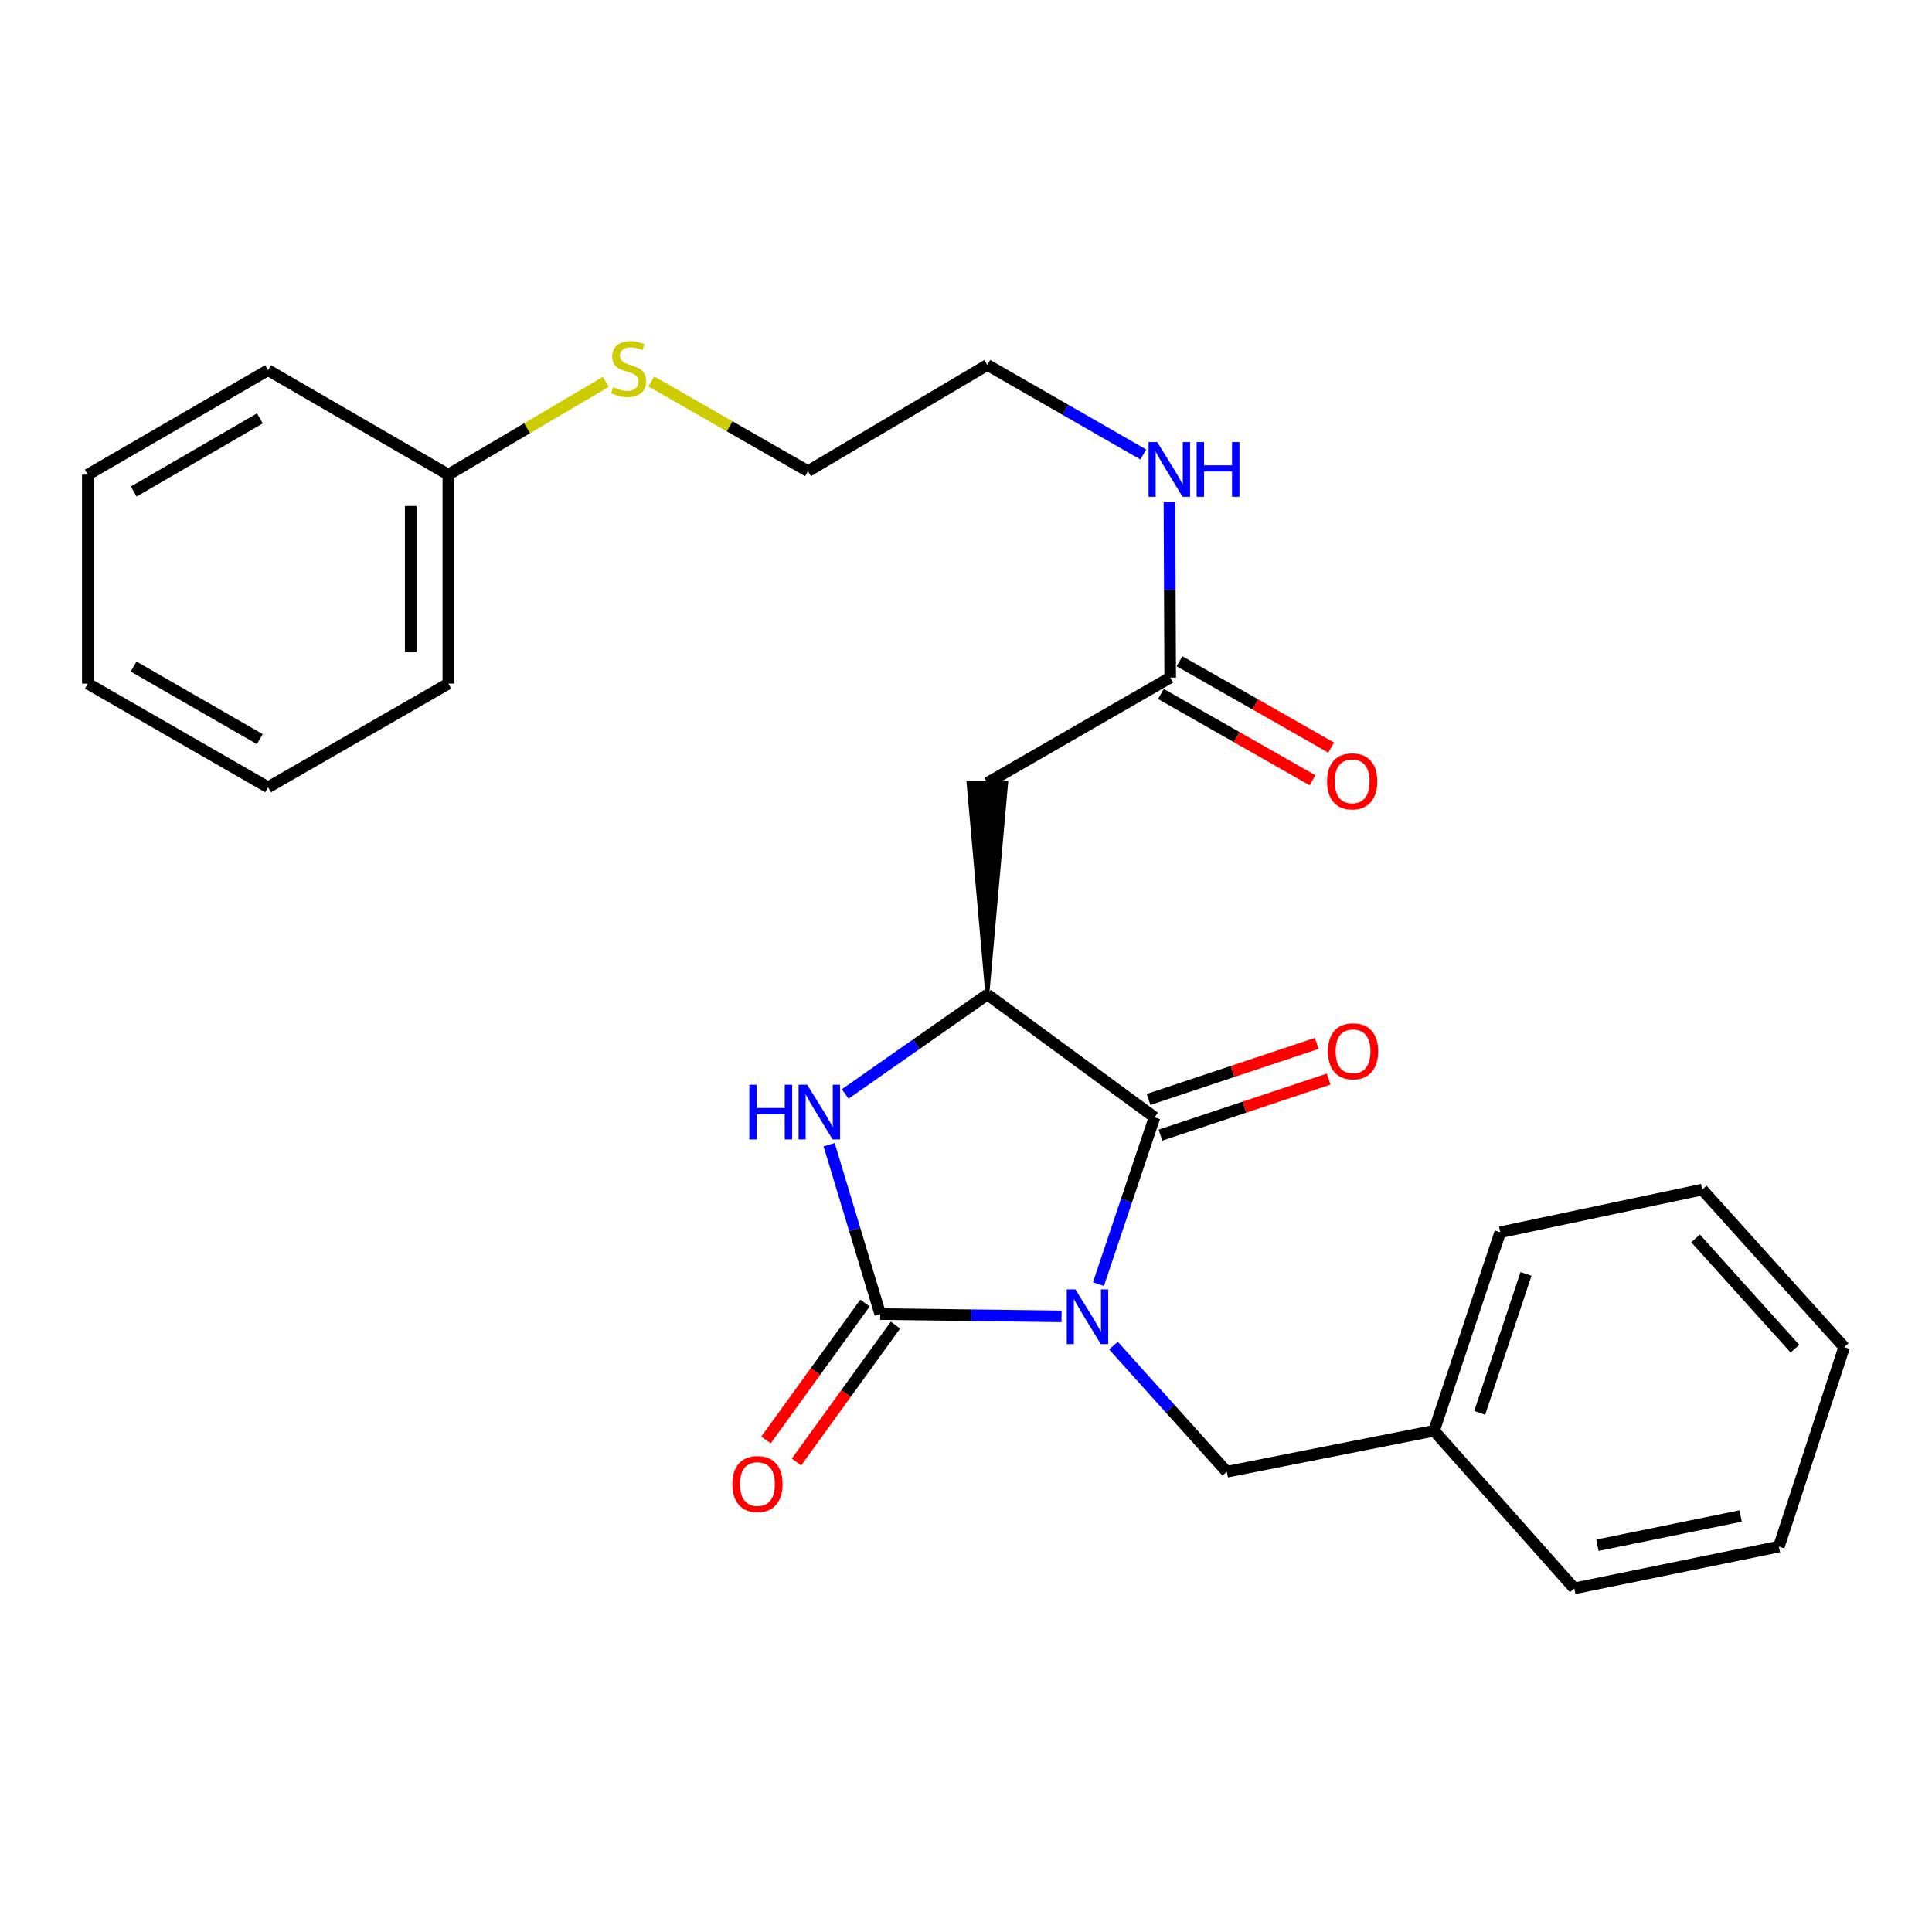 <?xml version='1.0' encoding='iso-8859-1'?>
<svg version='1.1' baseProfile='full'
              xmlns='http://www.w3.org/2000/svg'
                      xmlns:rdkit='http://www.rdkit.org/xml'
                      xmlns:xlink='http://www.w3.org/1999/xlink'
                  xml:space='preserve'
width='1000px' height='1000px' viewBox='0 0 1000 1000'>
<!-- END OF HEADER -->
<rect style='opacity:1.0;fill:#FFFFFF;stroke:none' width='1000' height='1000' x='0' y='0'> </rect>
<path class='bond-0' d='M 549.462,681.363 L 502.534,680.762' style='fill:none;fill-rule:evenodd;stroke:#0000FF;stroke-width:6px;stroke-linecap:butt;stroke-linejoin:miter;stroke-opacity:1' />
<path class='bond-0' d='M 502.534,680.762 L 455.607,680.161' style='fill:none;fill-rule:evenodd;stroke:#000000;stroke-width:6px;stroke-linecap:butt;stroke-linejoin:miter;stroke-opacity:1' />
<path class='bond-1' d='M 568.557,664.652 L 583.065,621.484' style='fill:none;fill-rule:evenodd;stroke:#0000FF;stroke-width:6px;stroke-linecap:butt;stroke-linejoin:miter;stroke-opacity:1' />
<path class='bond-1' d='M 583.065,621.484 L 597.572,578.315' style='fill:none;fill-rule:evenodd;stroke:#000000;stroke-width:6px;stroke-linecap:butt;stroke-linejoin:miter;stroke-opacity:1' />
<path class='bond-5' d='M 576.321,696.486 L 605.653,729.124' style='fill:none;fill-rule:evenodd;stroke:#0000FF;stroke-width:6px;stroke-linecap:butt;stroke-linejoin:miter;stroke-opacity:1' />
<path class='bond-5' d='M 605.653,729.124 L 634.986,761.763' style='fill:none;fill-rule:evenodd;stroke:#000000;stroke-width:6px;stroke-linecap:butt;stroke-linejoin:miter;stroke-opacity:1' />
<path class='bond-2' d='M 455.607,680.161 L 442.385,636.33' style='fill:none;fill-rule:evenodd;stroke:#000000;stroke-width:6px;stroke-linecap:butt;stroke-linejoin:miter;stroke-opacity:1' />
<path class='bond-2' d='M 442.385,636.33 L 429.163,592.5' style='fill:none;fill-rule:evenodd;stroke:#0000FF;stroke-width:6px;stroke-linecap:butt;stroke-linejoin:miter;stroke-opacity:1' />
<path class='bond-7' d='M 447.715,674.456 L 422.1,709.889' style='fill:none;fill-rule:evenodd;stroke:#000000;stroke-width:6px;stroke-linecap:butt;stroke-linejoin:miter;stroke-opacity:1' />
<path class='bond-7' d='M 422.1,709.889 L 396.484,745.323' style='fill:none;fill-rule:evenodd;stroke:#FF0000;stroke-width:6px;stroke-linecap:butt;stroke-linejoin:miter;stroke-opacity:1' />
<path class='bond-7' d='M 463.498,685.866 L 437.883,721.299' style='fill:none;fill-rule:evenodd;stroke:#000000;stroke-width:6px;stroke-linecap:butt;stroke-linejoin:miter;stroke-opacity:1' />
<path class='bond-7' d='M 437.883,721.299 L 412.267,756.733' style='fill:none;fill-rule:evenodd;stroke:#FF0000;stroke-width:6px;stroke-linecap:butt;stroke-linejoin:miter;stroke-opacity:1' />
<path class='bond-3' d='M 597.572,578.315 L 511.047,514.749' style='fill:none;fill-rule:evenodd;stroke:#000000;stroke-width:6px;stroke-linecap:butt;stroke-linejoin:miter;stroke-opacity:1' />
<path class='bond-8' d='M 600.651,587.553 L 644.18,573.043' style='fill:none;fill-rule:evenodd;stroke:#000000;stroke-width:6px;stroke-linecap:butt;stroke-linejoin:miter;stroke-opacity:1' />
<path class='bond-8' d='M 644.18,573.043 L 687.708,558.534' style='fill:none;fill-rule:evenodd;stroke:#FF0000;stroke-width:6px;stroke-linecap:butt;stroke-linejoin:miter;stroke-opacity:1' />
<path class='bond-8' d='M 594.493,569.077 L 638.021,554.567' style='fill:none;fill-rule:evenodd;stroke:#000000;stroke-width:6px;stroke-linecap:butt;stroke-linejoin:miter;stroke-opacity:1' />
<path class='bond-8' d='M 638.021,554.567 L 681.55,540.058' style='fill:none;fill-rule:evenodd;stroke:#FF0000;stroke-width:6px;stroke-linecap:butt;stroke-linejoin:miter;stroke-opacity:1' />
<path class='bond-26' d='M 437.461,566.238 L 474.254,540.494' style='fill:none;fill-rule:evenodd;stroke:#0000FF;stroke-width:6px;stroke-linecap:butt;stroke-linejoin:miter;stroke-opacity:1' />
<path class='bond-26' d='M 474.254,540.494 L 511.047,514.749' style='fill:none;fill-rule:evenodd;stroke:#000000;stroke-width:6px;stroke-linecap:butt;stroke-linejoin:miter;stroke-opacity:1' />
<path class='bond-4' d='M 511.047,514.749 L 520.785,405.233 L 501.309,405.233 Z' style='fill:#000000;fill-rule:evenodd;fill-opacity:1;stroke:#000000;stroke-width:2px;stroke-linecap:butt;stroke-linejoin:miter;stroke-opacity:1;' />
<path class='bond-6' d='M 511.047,405.233 L 605.687,350.723' style='fill:none;fill-rule:evenodd;stroke:#000000;stroke-width:6px;stroke-linecap:butt;stroke-linejoin:miter;stroke-opacity:1' />
<path class='bond-11' d='M 634.986,761.763 L 742.263,740.567' style='fill:none;fill-rule:evenodd;stroke:#000000;stroke-width:6px;stroke-linecap:butt;stroke-linejoin:miter;stroke-opacity:1' />
<path class='bond-9' d='M 600.869,359.186 L 640.112,381.525' style='fill:none;fill-rule:evenodd;stroke:#000000;stroke-width:6px;stroke-linecap:butt;stroke-linejoin:miter;stroke-opacity:1' />
<path class='bond-9' d='M 640.112,381.525 L 679.356,403.865' style='fill:none;fill-rule:evenodd;stroke:#FF0000;stroke-width:6px;stroke-linecap:butt;stroke-linejoin:miter;stroke-opacity:1' />
<path class='bond-9' d='M 610.504,342.26 L 649.747,364.6' style='fill:none;fill-rule:evenodd;stroke:#000000;stroke-width:6px;stroke-linecap:butt;stroke-linejoin:miter;stroke-opacity:1' />
<path class='bond-9' d='M 649.747,364.6 L 688.99,386.94' style='fill:none;fill-rule:evenodd;stroke:#FF0000;stroke-width:6px;stroke-linecap:butt;stroke-linejoin:miter;stroke-opacity:1' />
<path class='bond-10' d='M 605.687,350.723 L 605.495,305.279' style='fill:none;fill-rule:evenodd;stroke:#000000;stroke-width:6px;stroke-linecap:butt;stroke-linejoin:miter;stroke-opacity:1' />
<path class='bond-10' d='M 605.495,305.279 L 605.303,259.834' style='fill:none;fill-rule:evenodd;stroke:#0000FF;stroke-width:6px;stroke-linecap:butt;stroke-linejoin:miter;stroke-opacity:1' />
<path class='bond-14' d='M 591.777,235.255 L 551.412,212.08' style='fill:none;fill-rule:evenodd;stroke:#0000FF;stroke-width:6px;stroke-linecap:butt;stroke-linejoin:miter;stroke-opacity:1' />
<path class='bond-14' d='M 551.412,212.08 L 511.047,188.904' style='fill:none;fill-rule:evenodd;stroke:#000000;stroke-width:6px;stroke-linecap:butt;stroke-linejoin:miter;stroke-opacity:1' />
<path class='bond-16' d='M 742.263,740.567 L 776.518,637.812' style='fill:none;fill-rule:evenodd;stroke:#000000;stroke-width:6px;stroke-linecap:butt;stroke-linejoin:miter;stroke-opacity:1' />
<path class='bond-16' d='M 765.877,731.313 L 789.856,659.385' style='fill:none;fill-rule:evenodd;stroke:#000000;stroke-width:6px;stroke-linecap:butt;stroke-linejoin:miter;stroke-opacity:1' />
<path class='bond-17' d='M 742.263,740.567 L 814.82,822.136' style='fill:none;fill-rule:evenodd;stroke:#000000;stroke-width:6px;stroke-linecap:butt;stroke-linejoin:miter;stroke-opacity:1' />
<path class='bond-12' d='M 337.115,197.434 L 377.664,220.662' style='fill:none;fill-rule:evenodd;stroke:#CCCC00;stroke-width:6px;stroke-linecap:butt;stroke-linejoin:miter;stroke-opacity:1' />
<path class='bond-12' d='M 377.664,220.662 L 418.214,243.89' style='fill:none;fill-rule:evenodd;stroke:#000000;stroke-width:6px;stroke-linecap:butt;stroke-linejoin:miter;stroke-opacity:1' />
<path class='bond-13' d='M 313.572,197.647 L 272.817,221.666' style='fill:none;fill-rule:evenodd;stroke:#CCCC00;stroke-width:6px;stroke-linecap:butt;stroke-linejoin:miter;stroke-opacity:1' />
<path class='bond-13' d='M 272.817,221.666 L 232.062,245.686' style='fill:none;fill-rule:evenodd;stroke:#000000;stroke-width:6px;stroke-linecap:butt;stroke-linejoin:miter;stroke-opacity:1' />
<path class='bond-18' d='M 232.062,245.686 L 232.062,353.839' style='fill:none;fill-rule:evenodd;stroke:#000000;stroke-width:6px;stroke-linecap:butt;stroke-linejoin:miter;stroke-opacity:1' />
<path class='bond-18' d='M 212.586,261.909 L 212.586,337.616' style='fill:none;fill-rule:evenodd;stroke:#000000;stroke-width:6px;stroke-linecap:butt;stroke-linejoin:miter;stroke-opacity:1' />
<path class='bond-19' d='M 232.062,245.686 L 138.753,191.598' style='fill:none;fill-rule:evenodd;stroke:#000000;stroke-width:6px;stroke-linecap:butt;stroke-linejoin:miter;stroke-opacity:1' />
<path class='bond-15' d='M 511.047,188.904 L 418.214,243.89' style='fill:none;fill-rule:evenodd;stroke:#000000;stroke-width:6px;stroke-linecap:butt;stroke-linejoin:miter;stroke-opacity:1' />
<path class='bond-20' d='M 776.518,637.812 L 881.069,615.729' style='fill:none;fill-rule:evenodd;stroke:#000000;stroke-width:6px;stroke-linecap:butt;stroke-linejoin:miter;stroke-opacity:1' />
<path class='bond-21' d='M 814.82,822.136 L 920.745,800.508' style='fill:none;fill-rule:evenodd;stroke:#000000;stroke-width:6px;stroke-linecap:butt;stroke-linejoin:miter;stroke-opacity:1' />
<path class='bond-21' d='M 826.813,799.81 L 900.96,784.67' style='fill:none;fill-rule:evenodd;stroke:#000000;stroke-width:6px;stroke-linecap:butt;stroke-linejoin:miter;stroke-opacity:1' />
<path class='bond-23' d='M 232.062,353.839 L 138.753,407.505' style='fill:none;fill-rule:evenodd;stroke:#000000;stroke-width:6px;stroke-linecap:butt;stroke-linejoin:miter;stroke-opacity:1' />
<path class='bond-22' d='M 138.753,191.598 L 45.455,245.686' style='fill:none;fill-rule:evenodd;stroke:#000000;stroke-width:6px;stroke-linecap:butt;stroke-linejoin:miter;stroke-opacity:1' />
<path class='bond-22' d='M 134.526,216.56 L 69.217,254.421' style='fill:none;fill-rule:evenodd;stroke:#000000;stroke-width:6px;stroke-linecap:butt;stroke-linejoin:miter;stroke-opacity:1' />
<path class='bond-27' d='M 881.069,615.729 L 954.545,697.277' style='fill:none;fill-rule:evenodd;stroke:#000000;stroke-width:6px;stroke-linecap:butt;stroke-linejoin:miter;stroke-opacity:1' />
<path class='bond-27' d='M 877.622,640.998 L 929.055,698.082' style='fill:none;fill-rule:evenodd;stroke:#000000;stroke-width:6px;stroke-linecap:butt;stroke-linejoin:miter;stroke-opacity:1' />
<path class='bond-25' d='M 920.745,800.508 L 954.545,697.277' style='fill:none;fill-rule:evenodd;stroke:#000000;stroke-width:6px;stroke-linecap:butt;stroke-linejoin:miter;stroke-opacity:1' />
<path class='bond-24' d='M 45.455,245.686 L 45.455,353.839' style='fill:none;fill-rule:evenodd;stroke:#000000;stroke-width:6px;stroke-linecap:butt;stroke-linejoin:miter;stroke-opacity:1' />
<path class='bond-28' d='M 138.753,407.505 L 45.455,353.839' style='fill:none;fill-rule:evenodd;stroke:#000000;stroke-width:6px;stroke-linecap:butt;stroke-linejoin:miter;stroke-opacity:1' />
<path class='bond-28' d='M 134.468,382.573 L 69.16,345.007' style='fill:none;fill-rule:evenodd;stroke:#000000;stroke-width:6px;stroke-linecap:butt;stroke-linejoin:miter;stroke-opacity:1' />
<path  class='atom-0' d='M 556.624 667.375
L 565.904 682.375
Q 566.824 683.855, 568.304 686.535
Q 569.784 689.215, 569.864 689.375
L 569.864 667.375
L 573.624 667.375
L 573.624 695.695
L 569.744 695.695
L 559.784 679.295
Q 558.624 677.375, 557.384 675.175
Q 556.184 672.975, 555.824 672.295
L 555.824 695.695
L 552.144 695.695
L 552.144 667.375
L 556.624 667.375
' fill='#0000FF'/>
<path  class='atom-3' d='M 387.848 561.45
L 391.688 561.45
L 391.688 573.49
L 406.168 573.49
L 406.168 561.45
L 410.008 561.45
L 410.008 589.77
L 406.168 589.77
L 406.168 576.69
L 391.688 576.69
L 391.688 589.77
L 387.848 589.77
L 387.848 561.45
' fill='#0000FF'/>
<path  class='atom-3' d='M 417.808 561.45
L 427.088 576.45
Q 428.008 577.93, 429.488 580.61
Q 430.968 583.29, 431.048 583.45
L 431.048 561.45
L 434.808 561.45
L 434.808 589.77
L 430.928 589.77
L 420.968 573.37
Q 419.808 571.45, 418.568 569.25
Q 417.368 567.05, 417.008 566.37
L 417.008 589.77
L 413.328 589.77
L 413.328 561.45
L 417.808 561.45
' fill='#0000FF'/>
<path  class='atom-8' d='M 379.063 768.14
Q 379.063 761.34, 382.423 757.54
Q 385.783 753.74, 392.063 753.74
Q 398.343 753.74, 401.703 757.54
Q 405.063 761.34, 405.063 768.14
Q 405.063 775.02, 401.663 778.94
Q 398.263 782.82, 392.063 782.82
Q 385.823 782.82, 382.423 778.94
Q 379.063 775.06, 379.063 768.14
M 392.063 779.62
Q 396.383 779.62, 398.703 776.74
Q 401.063 773.82, 401.063 768.14
Q 401.063 762.58, 398.703 759.78
Q 396.383 756.94, 392.063 756.94
Q 387.743 756.94, 385.383 759.74
Q 383.063 762.54, 383.063 768.14
Q 383.063 773.86, 385.383 776.74
Q 387.743 779.62, 392.063 779.62
' fill='#FF0000'/>
<path  class='atom-9' d='M 687.337 544.14
Q 687.337 537.34, 690.697 533.54
Q 694.057 529.74, 700.337 529.74
Q 706.617 529.74, 709.977 533.54
Q 713.337 537.34, 713.337 544.14
Q 713.337 551.02, 709.937 554.94
Q 706.537 558.82, 700.337 558.82
Q 694.097 558.82, 690.697 554.94
Q 687.337 551.06, 687.337 544.14
M 700.337 555.62
Q 704.657 555.62, 706.977 552.74
Q 709.337 549.82, 709.337 544.14
Q 709.337 538.58, 706.977 535.78
Q 704.657 532.94, 700.337 532.94
Q 696.017 532.94, 693.657 535.74
Q 691.337 538.54, 691.337 544.14
Q 691.337 549.86, 693.657 552.74
Q 696.017 555.62, 700.337 555.62
' fill='#FF0000'/>
<path  class='atom-10' d='M 686.883 404.425
Q 686.883 397.625, 690.243 393.825
Q 693.603 390.025, 699.883 390.025
Q 706.163 390.025, 709.523 393.825
Q 712.883 397.625, 712.883 404.425
Q 712.883 411.305, 709.483 415.225
Q 706.083 419.105, 699.883 419.105
Q 693.643 419.105, 690.243 415.225
Q 686.883 411.345, 686.883 404.425
M 699.883 415.905
Q 704.203 415.905, 706.523 413.025
Q 708.883 410.105, 708.883 404.425
Q 708.883 398.865, 706.523 396.065
Q 704.203 393.225, 699.883 393.225
Q 695.563 393.225, 693.203 396.025
Q 690.883 398.825, 690.883 404.425
Q 690.883 410.145, 693.203 413.025
Q 695.563 415.905, 699.883 415.905
' fill='#FF0000'/>
<path  class='atom-11' d='M 598.972 228.821
L 608.252 243.821
Q 609.172 245.301, 610.652 247.981
Q 612.132 250.661, 612.212 250.821
L 612.212 228.821
L 615.972 228.821
L 615.972 257.141
L 612.092 257.141
L 602.132 240.741
Q 600.972 238.821, 599.732 236.621
Q 598.532 234.421, 598.172 233.741
L 598.172 257.141
L 594.492 257.141
L 594.492 228.821
L 598.972 228.821
' fill='#0000FF'/>
<path  class='atom-11' d='M 619.372 228.821
L 623.212 228.821
L 623.212 240.861
L 637.692 240.861
L 637.692 228.821
L 641.532 228.821
L 641.532 257.141
L 637.692 257.141
L 637.692 244.061
L 623.212 244.061
L 623.212 257.141
L 619.372 257.141
L 619.372 228.821
' fill='#0000FF'/>
<path  class='atom-13' d='M 317.36 200.42
Q 317.68 200.54, 319 201.1
Q 320.32 201.66, 321.76 202.02
Q 323.24 202.34, 324.68 202.34
Q 327.36 202.34, 328.92 201.06
Q 330.48 199.74, 330.48 197.46
Q 330.48 195.9, 329.68 194.94
Q 328.92 193.98, 327.72 193.46
Q 326.52 192.94, 324.52 192.34
Q 322 191.58, 320.48 190.86
Q 319 190.14, 317.92 188.62
Q 316.88 187.1, 316.88 184.54
Q 316.88 180.98, 319.28 178.78
Q 321.72 176.58, 326.52 176.58
Q 329.8 176.58, 333.52 178.14
L 332.6 181.22
Q 329.2 179.82, 326.64 179.82
Q 323.88 179.82, 322.36 180.98
Q 320.84 182.1, 320.88 184.06
Q 320.88 185.58, 321.64 186.5
Q 322.44 187.42, 323.56 187.94
Q 324.72 188.46, 326.64 189.06
Q 329.2 189.86, 330.72 190.66
Q 332.24 191.46, 333.32 193.1
Q 334.44 194.7, 334.44 197.46
Q 334.44 201.38, 331.8 203.5
Q 329.2 205.58, 324.84 205.58
Q 322.32 205.58, 320.4 205.02
Q 318.52 204.5, 316.28 203.58
L 317.36 200.42
' fill='#CCCC00'/>
</svg>
